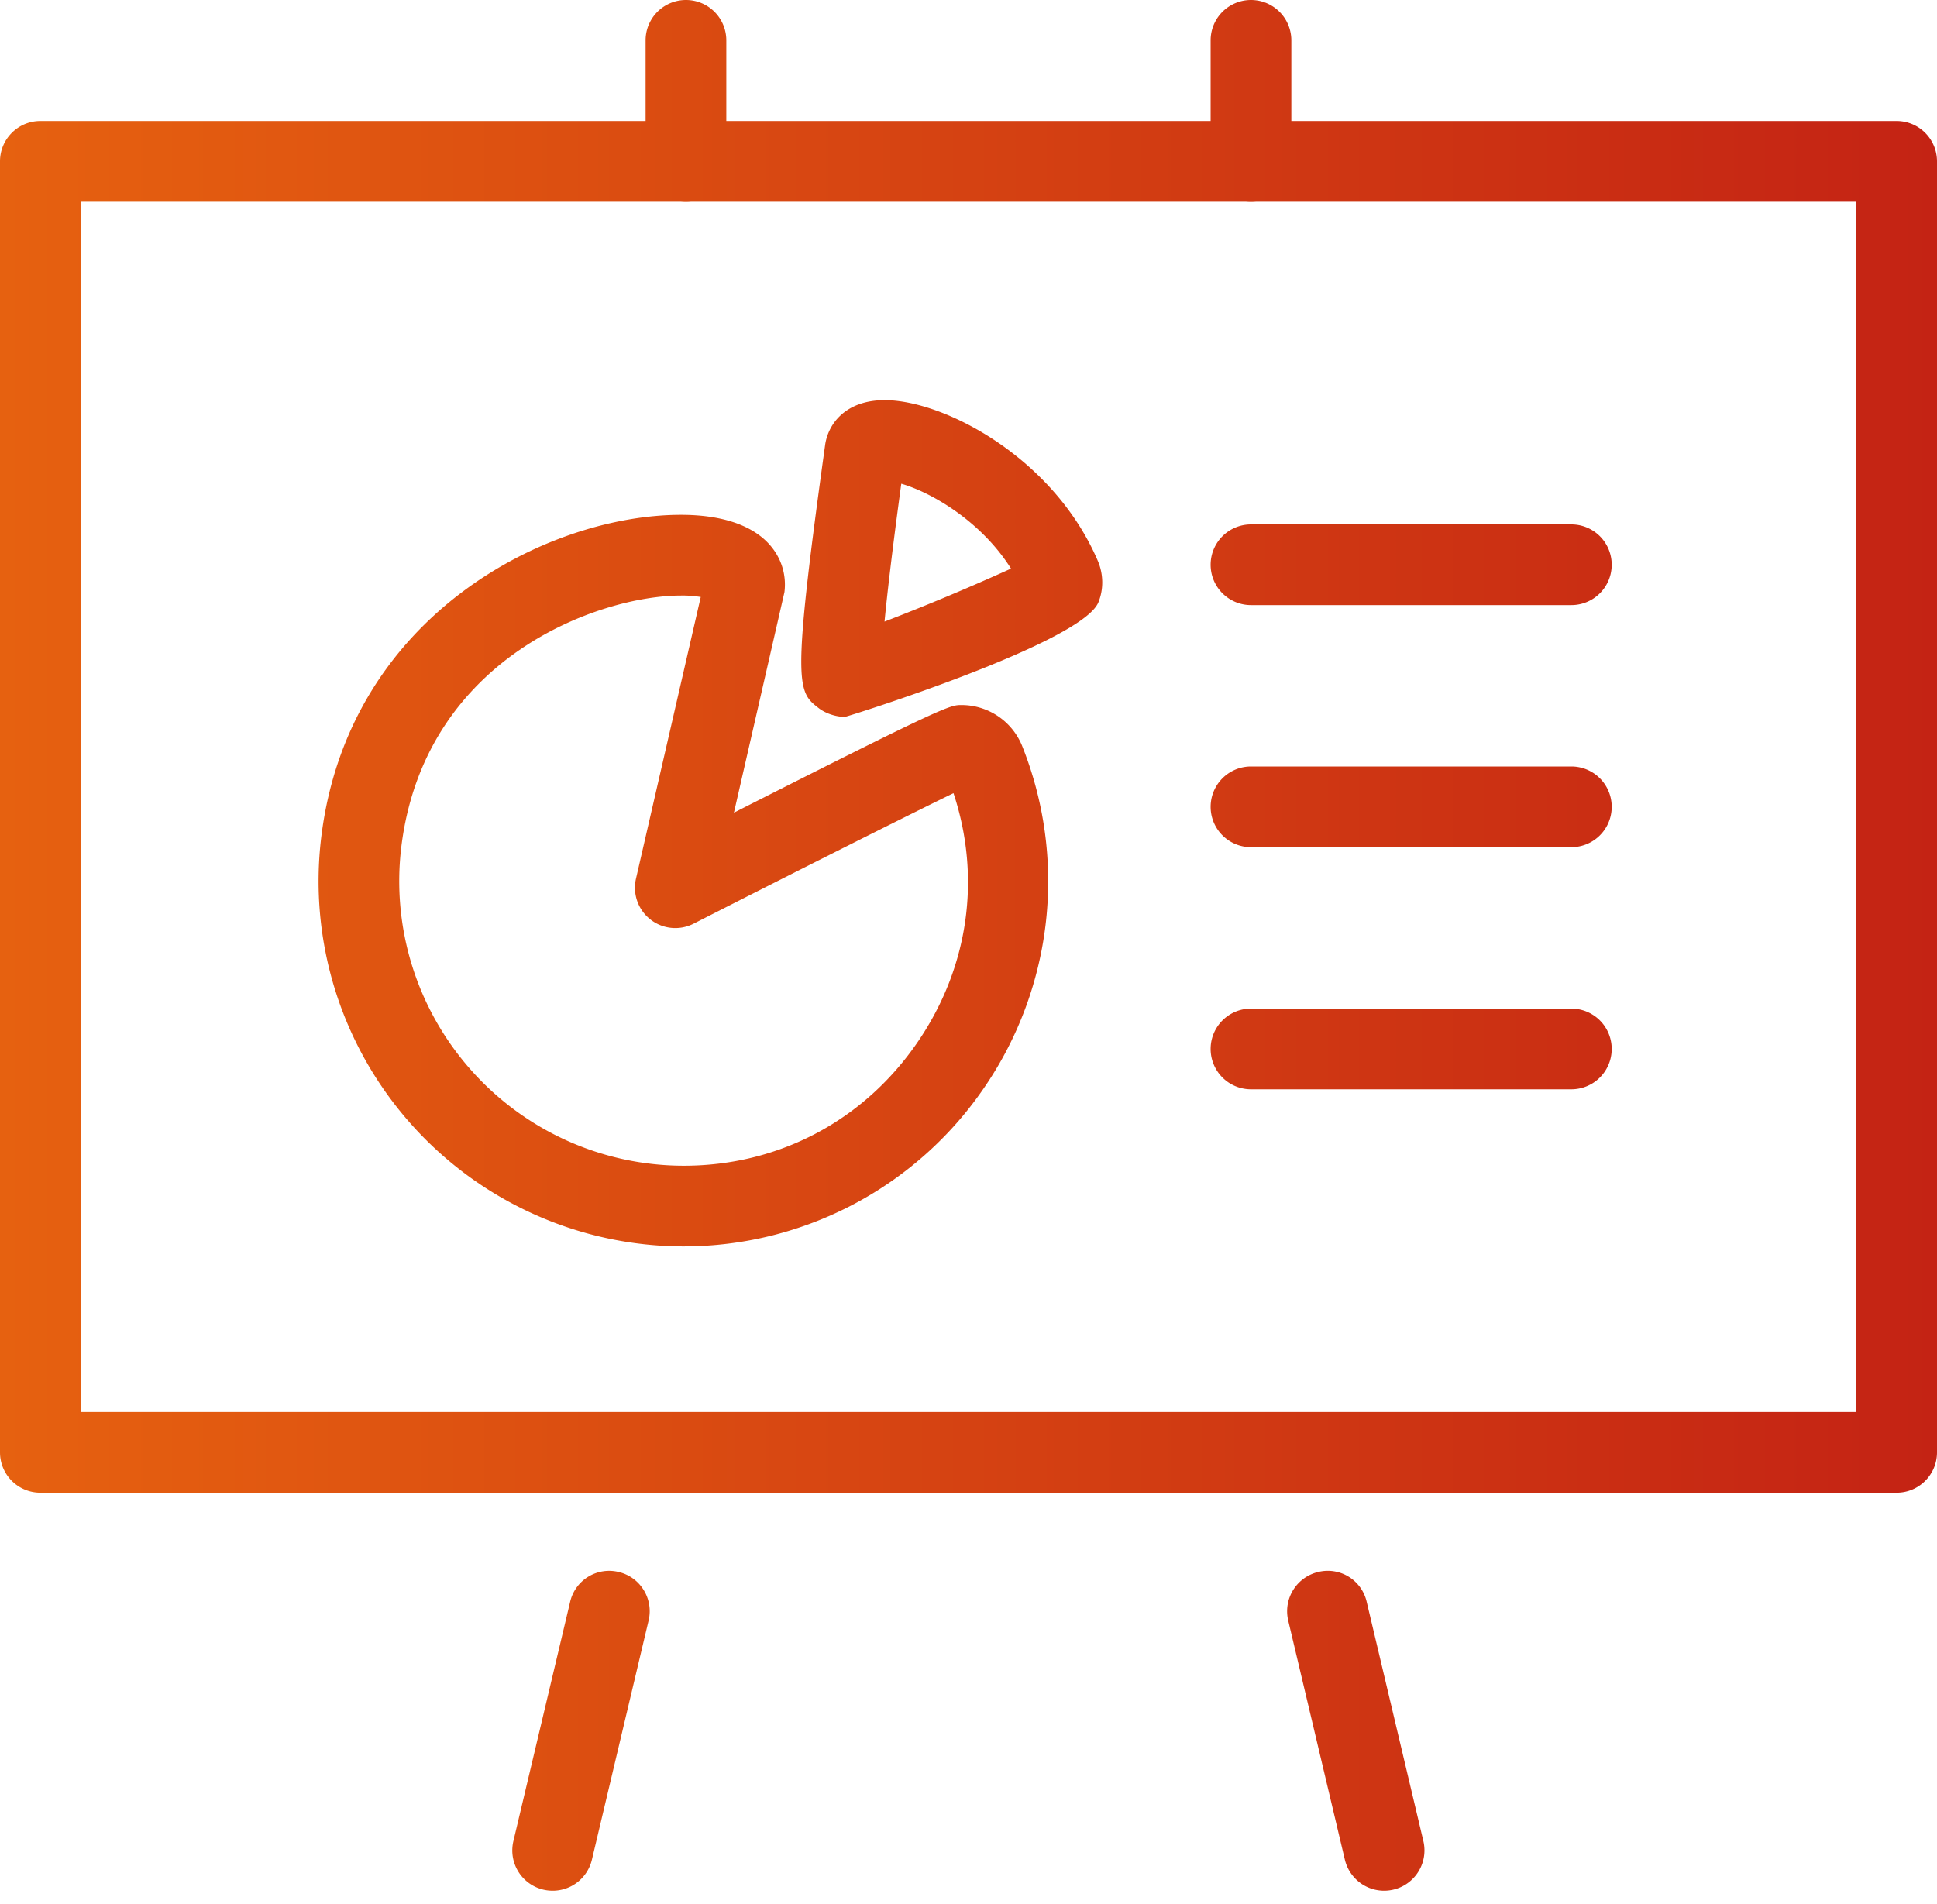 <svg width="60" height="59" fill="none" xmlns="http://www.w3.org/2000/svg"><path d="M38.75 6.25A1.25 1.25 0 0 1 37.5 5V1.25a1.25 1.25 0 1 1 2.5 0V5c0 .69-.559 1.25-1.25 1.25z" fill="url(#a)"/><path d="M21.248 6.25A1.25 1.25 0 0 1 19.998 5V1.25a1.25 1.25 0 1 1 2.5 0V5c0 .69-.559 1.25-1.25 1.25z" fill="url(#b)"/><path d="M17.12 58.58a1.248 1.248 0 0 1-1.217-1.538l1.757-7.41a1.24 1.24 0 0 1 1.504-.927c.671.158 1.087.832.927 1.504l-1.756 7.41a1.248 1.248 0 0 1-1.215.961z" fill="url(#c)"/><path d="M42.874 58.58a1.25 1.25 0 0 1-1.216-.962l-1.755-7.41a1.25 1.25 0 0 1 .928-1.503 1.236 1.236 0 0 1 1.504.927l1.755 7.41a1.25 1.25 0 0 1-1.216 1.538z" fill="url(#d)"/><path d="M58.75 46.249H1.25A1.25 1.25 0 0 1 0 44.999v-40c0-.69.559-1.25 1.25-1.25h57.5c.691 0 1.25.56 1.25 1.25v40c0 .69-.559 1.25-1.25 1.25zm-56.25-2.5h55v-37.5h-55v37.5z" fill="url(#e)"/><path d="M21.18 38.617c-3.236 0-6.322-1.39-8.465-3.81a11.308 11.308 0 0 1-2.765-8.862c.838-6.893 7.021-9.994 11.145-9.994 1.26 0 2.21.32 2.746.927.361.409.525.931.458 1.468l-1.565 6.833c6.573-3.335 6.7-3.335 7.046-3.335.82 0 1.556.49 1.873 1.246a11.304 11.304 0 0 1-1.133 10.559 11.27 11.27 0 0 1-9.34 4.968zm-.085-20.165c-2.517 0-7.947 1.905-8.665 7.796a8.811 8.811 0 0 0 2.156 6.9 8.81 8.81 0 0 0 6.594 2.97c2.956 0 5.607-1.412 7.271-3.87 1.56-2.305 1.945-5.07 1.084-7.673-1.575.763-5.5 2.744-8.049 4.043a1.25 1.25 0 0 1-1.786-1.394l2.006-8.727a3.644 3.644 0 0 0-.611-.046z" fill="url(#f)"/><path d="M26.171 22.211c-.27 0-.58-.098-.798-.261-.671-.516-.85-.653.142-7.846l.04-.29c.08-.653.614-1.416 1.85-1.416 1.832 0 5.242 1.78 6.609 4.999.17.414.17.868.01 1.264-.52 1.268-7.788 3.55-7.853 3.55zm1.747-7.224c-.286 2.1-.438 3.43-.519 4.272a73.24 73.24 0 0 0 3.918-1.642c-.928-1.471-2.464-2.36-3.399-2.63z" fill="url(#g)"/><path d="M48.674 33.75H38.75a1.25 1.25 0 1 1 0-2.5h9.924a1.25 1.25 0 1 1 0 2.5z" fill="url(#h)"/><path d="M48.674 26.248H38.75a1.25 1.25 0 1 1 0-2.5h9.924a1.25 1.25 0 1 1 0 2.5z" fill="url(#i)"/><path d="M48.674 18.748H38.75a1.25 1.25 0 1 1 0-2.5h9.924a1.25 1.25 0 1 1 0 2.5z" fill="url(#j)"/><defs><linearGradient id="a" x1="0" y1="29.016" x2="60" y2="29.016" gradientUnits="userSpaceOnUse"><stop stop-color="#E66110"/><stop offset="1" stop-color="#C42314"/></linearGradient><linearGradient id="b" x1="0" y1="29.016" x2="60" y2="29.016" gradientUnits="userSpaceOnUse"><stop stop-color="#E66110"/><stop offset="1" stop-color="#C42314"/></linearGradient><linearGradient id="c" x1="0" y1="29.016" x2="60" y2="29.016" gradientUnits="userSpaceOnUse"><stop stop-color="#E66110"/><stop offset="1" stop-color="#C42314"/></linearGradient><linearGradient id="d" x1="0" y1="29.016" x2="60" y2="29.016" gradientUnits="userSpaceOnUse"><stop stop-color="#E66110"/><stop offset="1" stop-color="#C42314"/></linearGradient><linearGradient id="e" x1="0" y1="29.016" x2="60" y2="29.016" gradientUnits="userSpaceOnUse"><stop stop-color="#E66110"/><stop offset="1" stop-color="#C42314"/></linearGradient><linearGradient id="f" x1="0" y1="29.016" x2="60" y2="29.016" gradientUnits="userSpaceOnUse"><stop stop-color="#E66110"/><stop offset="1" stop-color="#C42314"/></linearGradient><linearGradient id="g" x1="0" y1="29.016" x2="60" y2="29.016" gradientUnits="userSpaceOnUse"><stop stop-color="#E66110"/><stop offset="1" stop-color="#C42314"/></linearGradient><linearGradient id="h" x1="0" y1="29.016" x2="60" y2="29.016" gradientUnits="userSpaceOnUse"><stop stop-color="#E66110"/><stop offset="1" stop-color="#C42314"/></linearGradient><linearGradient id="i" x1="0" y1="29.016" x2="60" y2="29.016" gradientUnits="userSpaceOnUse"><stop stop-color="#E66110"/><stop offset="1" stop-color="#C42314"/></linearGradient><linearGradient id="j" x1="0" y1="29.016" x2="60" y2="29.016" gradientUnits="userSpaceOnUse"><stop stop-color="#E66110"/><stop offset="1" stop-color="#C42314"/></linearGradient></defs></svg>